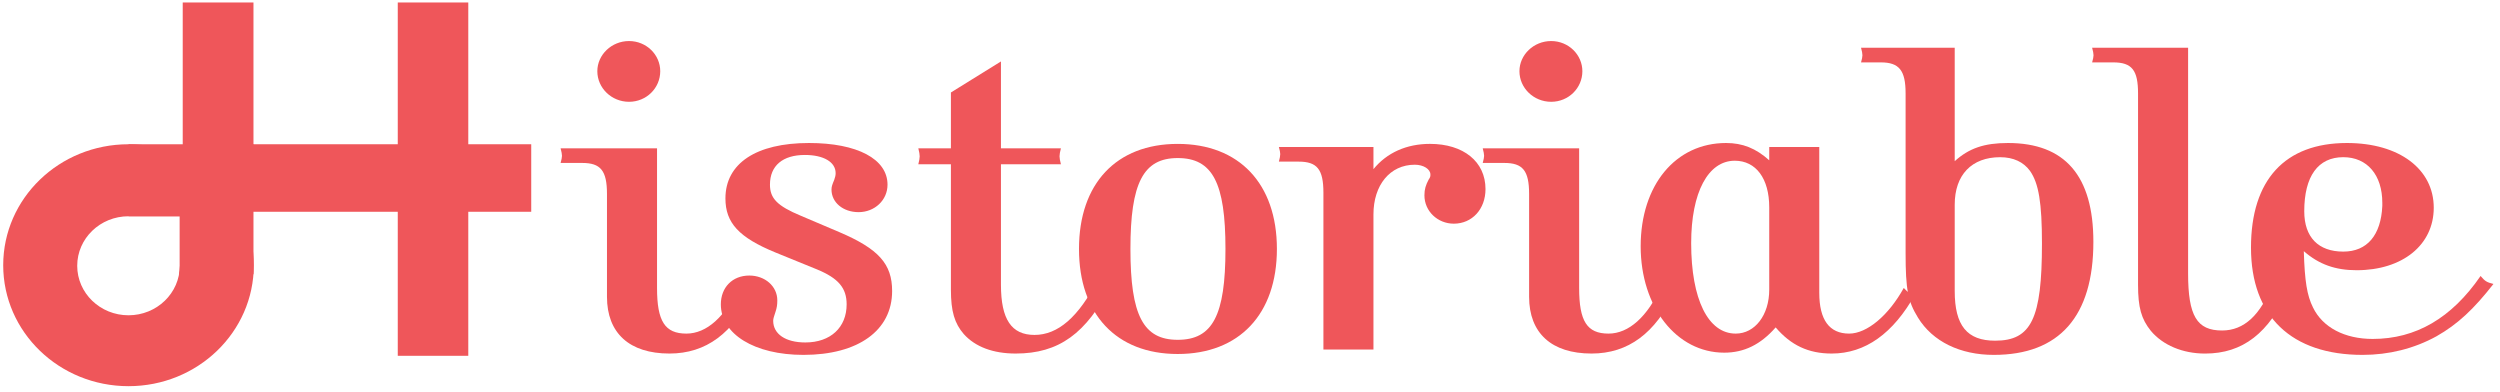 <?xml version="1.0" encoding="UTF-8" standalone="no"?>
<svg width="134px" height="21px" viewBox="0 0 134 21" version="1.1" xmlns="http://www.w3.org/2000/svg" xmlns:xlink="http://www.w3.org/1999/xlink">
    <!-- Generator: Sketch 42 (36781) - http://www.bohemiancoding.com/sketch -->
    <title>historiable-logo-small</title>
    <desc>Created with Sketch.</desc>
    <defs></defs>
    <g id="web-landing" stroke="none" stroke-width="1" fill="none" fill-rule="evenodd">
        <g id="Artboard-Copy" transform="translate(-823, -4045)" fill="#EF565A">
            <g id="historiable_home" transform="translate(338, -45)">
                <g id="footer-final" transform="translate(28, 4089)">
                    <g id="historiable-logo-small" transform="translate(457, 1)">
                        <path d="M9.637,14.246 C9.637,15.711 8.406,16.899 6.888,16.899 C5.369,16.899 4.139,15.711 4.139,14.246 C4.139,12.78 5.369,11.592 6.888,11.592 L9.637,11.592 L9.637,14.246 Z M6.888,7.732 C3.178,7.732 0.172,10.634 0.172,14.215 C0.172,17.797 3.178,20.699 6.888,20.699 C10.597,20.699 13.604,17.797 13.604,14.215 C13.604,10.634 10.597,7.732 6.888,7.732 L6.888,7.732 Z" id="Fill-70"></path>
                        <path d="M6.888,7.732 L6.888,11.592 L9.637,11.592 L9.637,14.246 C9.637,14.401 9.622,14.551 9.596,14.699 L13.586,14.699 L13.586,7.732 L6.888,7.732 Z" id="Fill-72"></path>
                        <polygon id="Fill-74" points="13.586 10.777 9.794 10.777 9.794 0.133 13.586 0.133"></polygon>
                        <polygon id="Fill-76" points="25.1 19.071 21.32 19.071 21.32 0.133 25.1 0.133"></polygon>
                        <polygon id="Fill-77" points="28.474 11.351 11.542 11.351 11.542 7.732 28.474 7.732"></polygon>
                        <path d="M35.389,3.816 C35.389,4.719 34.651,5.456 33.716,5.456 C32.78,5.456 32.017,4.719 32.017,3.816 C32.017,2.937 32.78,2.2 33.716,2.2 C34.651,2.2 35.389,2.937 35.389,3.816 L35.389,3.816 Z M35.217,7.95 L35.217,15.434 C35.217,17.216 35.635,17.881 36.792,17.881 C37.875,17.881 38.884,16.978 39.622,15.339 C39.893,15.577 39.967,15.624 40.336,15.672 C39.303,17.857 37.85,18.95 35.882,18.95 C33.74,18.95 32.534,17.857 32.534,15.909 L32.534,10.397 C32.534,9.138 32.19,8.734 31.205,8.734 L30.048,8.734 C30.097,8.568 30.122,8.425 30.122,8.354 C30.122,8.259 30.097,8.141 30.048,7.95 L35.217,7.95 Z" id="Fill-78"></path>
                        <path d="M42.919,11.562 L44.987,12.441 C47.103,13.344 47.818,14.151 47.818,15.6 C47.818,17.715 45.995,19.022 43.067,19.022 C40.433,19.022 38.637,17.905 38.637,16.313 C38.637,15.41 39.252,14.769 40.163,14.769 C40.999,14.769 41.664,15.339 41.664,16.1 C41.664,16.337 41.639,16.503 41.566,16.717 C41.491,16.955 41.443,17.073 41.443,17.192 C41.443,17.905 42.107,18.356 43.165,18.356 C44.519,18.356 45.38,17.549 45.38,16.313 C45.38,15.434 44.937,14.912 43.781,14.436 L41.566,13.534 C39.597,12.726 38.883,11.941 38.883,10.635 C38.883,8.758 40.532,7.665 43.362,7.665 C45.946,7.665 47.571,8.52 47.571,9.898 C47.571,10.73 46.882,11.371 46.02,11.371 C45.184,11.371 44.568,10.849 44.568,10.16 C44.568,9.994 44.618,9.874 44.716,9.637 C44.765,9.494 44.79,9.4 44.79,9.28 C44.79,8.687 44.15,8.306 43.141,8.306 C41.959,8.306 41.27,8.876 41.27,9.898 C41.27,10.635 41.664,11.039 42.919,11.562" id="Fill-79"></path>
                        <path d="M53.651,3.293 L53.651,7.95 L56.865,7.95 C56.815,8.14 56.791,8.283 56.791,8.378 C56.791,8.472 56.815,8.615 56.865,8.805 L53.651,8.805 L53.651,15.267 C53.651,17.121 54.217,17.952 55.448,17.952 C56.703,17.952 57.811,17.002 58.844,14.983 C59.115,15.22 59.189,15.244 59.558,15.267 C58.229,17.882 56.753,18.95 54.439,18.95 C53.233,18.95 52.274,18.593 51.658,17.905 C51.165,17.334 50.969,16.693 50.969,15.529 L50.969,8.805 L49.222,8.805 C49.271,8.615 49.295,8.472 49.295,8.378 C49.295,8.283 49.271,8.14 49.222,7.95 L50.969,7.95 L50.969,4.957 L53.651,3.293 Z" id="Fill-80"></path>
                        <path d="M65.685,13.343 C65.685,9.804 64.996,8.472 63.126,8.472 C61.28,8.472 60.591,9.804 60.591,13.343 C60.591,16.908 61.28,18.214 63.126,18.214 C64.996,18.214 65.685,16.908 65.685,13.343 M68.442,13.343 C68.442,16.836 66.424,18.974 63.126,18.974 C59.828,18.974 57.834,16.836 57.834,13.343 C57.834,9.851 59.828,7.713 63.126,7.713 C66.424,7.713 68.442,9.851 68.442,13.343" id="Fill-81"></path>
                        <path d="M73.617,7.879 L73.617,9.067 C74.331,8.188 75.39,7.712 76.645,7.712 C78.441,7.712 79.623,8.663 79.623,10.136 C79.623,11.206 78.909,11.989 77.924,11.989 C77.063,11.989 76.349,11.324 76.349,10.469 C76.349,10.136 76.423,9.922 76.57,9.637 C76.67,9.494 76.67,9.447 76.67,9.352 C76.67,9.067 76.301,8.829 75.832,8.829 C74.503,8.829 73.617,9.922 73.617,11.49 L73.617,18.736 L70.935,18.736 L70.935,10.326 C70.935,9.067 70.591,8.663 69.606,8.663 L68.548,8.663 C68.597,8.473 68.621,8.354 68.621,8.259 C68.621,8.188 68.597,8.045 68.548,7.879 L73.617,7.879 Z" id="Fill-82"></path>
                        <path d="M84.815,3.816 C84.815,4.719 84.076,5.456 83.142,5.456 C82.205,5.456 81.442,4.719 81.442,3.816 C81.442,2.937 82.205,2.2 83.142,2.2 C84.076,2.2 84.815,2.937 84.815,3.816 L84.815,3.816 Z M84.642,7.95 L84.642,15.434 C84.642,17.216 85.061,17.881 86.218,17.881 C87.301,17.881 88.31,16.978 89.048,15.339 C89.318,15.577 89.392,15.624 89.761,15.672 C88.728,17.857 87.276,18.95 85.307,18.95 C83.166,18.95 81.96,17.857 81.96,15.909 L81.96,10.397 C81.96,9.138 81.615,8.734 80.631,8.734 L79.474,8.734 C79.523,8.568 79.548,8.425 79.548,8.354 C79.548,8.259 79.523,8.141 79.474,7.95 L84.642,7.95 Z" id="Fill-83"></path>
                        <path d="M94.831,15.529 L94.831,11.11 C94.831,9.566 94.117,8.615 92.985,8.615 C91.558,8.615 90.647,10.302 90.647,13.035 C90.647,16.052 91.558,17.881 93.034,17.881 C94.068,17.881 94.831,16.883 94.831,15.529 L94.831,15.529 Z M94.831,7.879 L97.513,7.879 L97.513,15.696 C97.513,17.145 98.054,17.881 99.114,17.881 C100.073,17.881 101.23,16.907 102.042,15.434 C102.264,15.672 102.337,15.719 102.657,15.767 C101.476,17.881 99.975,18.95 98.178,18.95 C96.923,18.95 95.987,18.499 95.176,17.549 C94.364,18.475 93.477,18.903 92.419,18.903 C89.859,18.903 87.94,16.455 87.94,13.201 C87.94,9.922 89.81,7.665 92.518,7.665 C93.403,7.665 94.117,7.95 94.831,8.592 L94.831,7.879 Z" id="Fill-84"></path>
                        <path d="M104.773,10.967 L104.773,15.6 C104.773,17.454 105.437,18.261 106.939,18.261 C108.882,18.261 109.449,17.073 109.449,13.058 C109.449,10.873 109.276,9.827 108.809,9.161 C108.464,8.687 107.923,8.426 107.208,8.426 C105.682,8.426 104.773,9.375 104.773,10.967 L104.773,10.967 Z M104.773,2.559 L104.773,8.639 C105.536,7.95 106.347,7.665 107.628,7.665 C110.679,7.665 112.205,9.423 112.205,12.963 C112.205,16.955 110.384,19.022 106.865,19.022 C105.068,19.022 103.591,18.309 102.804,17.026 C102.263,16.147 102.14,15.529 102.14,13.558 L102.14,5.007 C102.14,3.771 101.795,3.344 100.81,3.344 L99.752,3.344 C99.801,3.177 99.826,3.035 99.826,2.963 C99.826,2.868 99.801,2.75 99.752,2.559 L104.773,2.559 Z" id="Fill-85"></path>
                        <path d="M117.282,2.559 L117.282,14.65 C117.282,16.931 117.75,17.715 119.103,17.715 C120.285,17.715 121.171,16.883 121.811,15.22 C122.155,15.434 122.254,15.481 122.672,15.505 C121.614,17.858 120.211,18.951 118.192,18.951 C116.986,18.951 115.929,18.499 115.289,17.738 C114.772,17.097 114.599,16.479 114.599,15.267 L114.599,5.007 C114.599,3.771 114.28,3.344 113.27,3.344 L112.138,3.344 C112.188,3.177 112.213,3.035 112.213,2.963 C112.213,2.868 112.188,2.75 112.138,2.559 L117.282,2.559 Z" id="Fill-86"></path>
                        <path d="M127.692,11.039 L127.692,10.872 C127.692,9.375 126.88,8.425 125.6,8.425 C124.247,8.425 123.508,9.447 123.508,11.324 C123.508,12.725 124.271,13.486 125.6,13.486 C126.88,13.486 127.619,12.607 127.692,11.039 M123.484,13.462 C123.532,15.078 123.656,15.838 123.976,16.479 C124.492,17.549 125.674,18.167 127.176,18.167 C129.489,18.167 131.408,17.049 132.959,14.793 C133.205,15.078 133.279,15.125 133.649,15.22 C132.59,16.575 131.728,17.382 130.597,18.024 C129.391,18.689 128.037,19.022 126.634,19.022 C122.82,19.022 120.653,16.955 120.653,13.272 C120.653,9.637 122.475,7.665 125.797,7.665 C128.603,7.665 130.449,9.066 130.449,11.134 C130.449,13.13 128.775,14.484 126.314,14.484 C125.182,14.484 124.296,14.175 123.484,13.462" id="Fill-87"></path>
                    </g>
                </g>
            </g>
        </g>
    </g>
</svg>